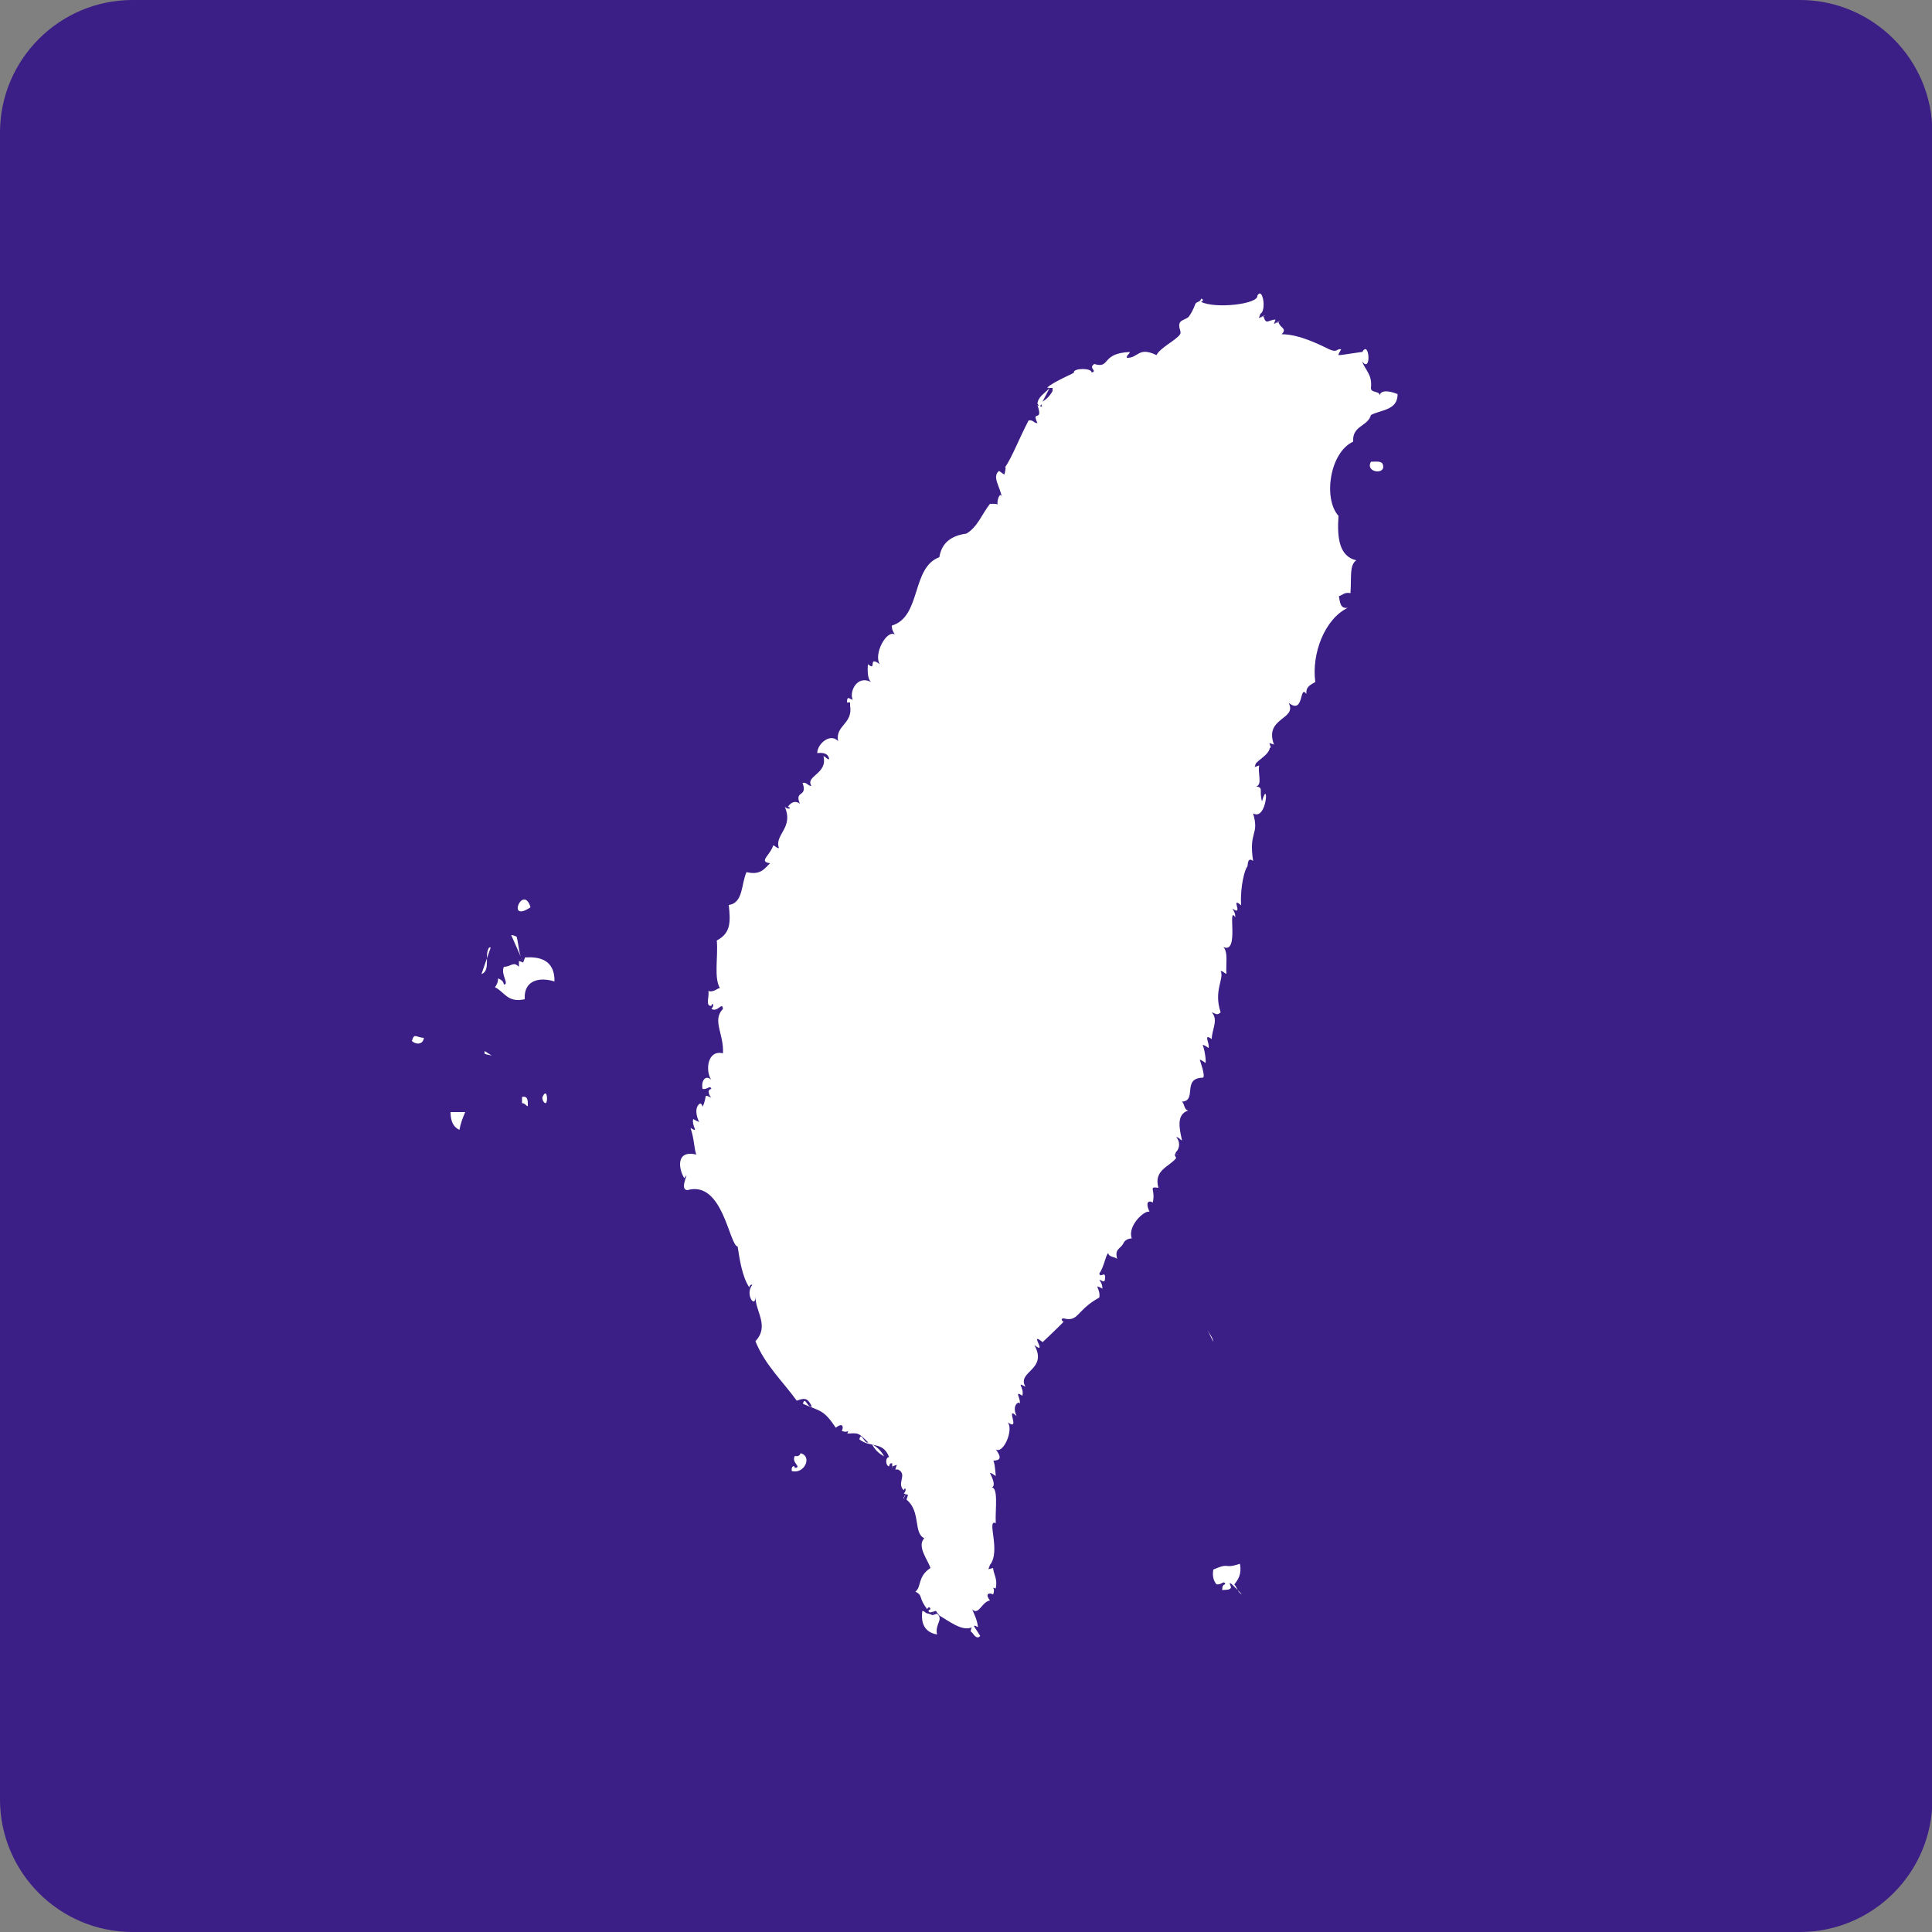 <?xml version="1.0" encoding="UTF-8"?>
<svg id="word_x2F_icon" xmlns="http://www.w3.org/2000/svg" viewBox="0 0 50 50">
  <rect x="0" y="0" width="50" height="50" fill="#808080" stroke="none"/>
  <defs>
    <style>
      .cls-1 {
        fill: #3b1e86;
      }

      .cls-2 {
        fill: #fff;
      }
    </style>
  </defs>
  <path class="cls-1" d="M3.43,0h43.15c1.89,0,3.43,1.54,3.43,3.43v43.14c0,1.89-1.54,3.43-3.43,3.43H3.43c-1.89,0-3.43-1.54-3.43-3.43V3.43C0,1.54,1.54,0,3.43,0Z"/>
  <g>
    <path class="cls-2" d="M35.48,11.95c.12,0,.29-.03.31.08.08.27-.47.2-.31-.08Z"/>
    <path class="cls-2" d="M13.73,23.48c-.64.43-.19-.62,0,0h0Z"/>
    <path class="cls-2" d="M13.58,24.78c.38-.03.78.06.77.62-.38-.12-.8-.04-.77.46-.45.1-.52-.19-.77-.31.04-.06.08-.12.08-.23.07.03.14.07.15.16.15-.01-.09-.26,0-.46.19,0,.24-.15.39,0v-.15l.11.04.04-.11Z"/>
    <path class="cls-2" d="M10.97,26.86c-.02.18-.21.18-.31.08.06-.22.11-.09.31-.08Z"/>
    <path class="cls-2" d="M14.04,28.39c.12-.27.15.14.08.16-.05,0-.1-.11-.08-.16Z"/>
    <path class="cls-2" d="M13.51,28.39c.16-.04.15.11.15.24-.06-.02-.07-.08-.15-.08v-.16Z"/>
    <path class="cls-2" d="M11.66,28.78h.38c-.06.14-.12.29-.15.46-.16-.07-.23-.23-.23-.46Z"/>
    <path class="cls-2" d="M27.1,10.03c.19-.17.77-.4.69-.39-.01-.12.47-.12.46,0,.17-.04-.1-.11.07-.22.43.13.16-.28.92-.31-.01.06-.08.07-.08.15.31.01.29-.3.77-.07.09-.19.53-.4.61-.54.05-.07-.07-.19,0-.31.05-.07.19-.09.23-.15.12-.17.16-.32.16-.31.02-.08.15-.06.15-.15.09.01.04.08,0,.08.37.19,1.5.06,1.46-.16.14-.24.24.39.08.47l-.04.11.12-.04c.07.23.11.09.31.08l-.04.11.12-.04c.04.16.23.15.08.31.47,0,1.02.29,1.23.39.22.1.19-.03.31,0,0,0-.09.15-.07.15.07.01.76-.12.61-.07.19-.36.25.57,0,.23.08.23.27.34.23.69,0,.15.25.05.23.23-.02-.17.2-.18.46-.07,0,.42-.42.4-.69.54-.08.3-.49.27-.46.69-.61.28-.78,1.48-.38,1.92-.04.57.02,1.05.46,1.15-.18.13-.12.41-.15.85-.16-.03-.2.05-.3.08.03.15.03.33.23.3-.6.29-.94,1.19-.84,1.92-.11.07-.25.11-.23.31-.19-.26-.05.55-.46.23.23.44-.64.37-.38,1.08l-.12-.04.04.11c-.16.1-.29.23-.38.39l-.04.12.12-.04c-.05.16.09.51-.08.54.2.04.07.1.15.39.18-.64.14.52-.23.31.17.58-.12.44,0,1.23-.16-.12-.13.14-.15.15-.06.05-.19.51-.16,1-.3-.26.09.31-.23.08.04.06.08.12.08.23-.22-.34.12.96-.31.77.13.13.06.45.08.69-.06-.01-.08-.07-.15-.07.1.2-.19.5,0,1.07-.1.09-.12.03-.23,0,.18.19,0,.45,0,.69-.23-.16-.05.11-.08.23,0,.01-.13-.1-.16-.07.02-.02.1.33.08.46,0,0-.13-.1-.15-.08,0,0,.16.44.08.46-.55.01-.14.6-.54.62.07.06.05.21.16.23-.31.1-.23.46-.16.77-.06-.01-.07-.08-.15-.08.1.1.1.28,0,.38l-.04.08.04.08c-.18.23-.59.31-.46.77-.28-.04-.06.05-.15.39,0-.04-.24-.11-.08.23-.13-.05-.58.37-.46.69-.2.01-.22.15-.23.15-.09.14-.21.12-.15.38-.06-.06-.21-.04-.23-.15-.07.06-.1.34-.23.53.03.12.14-.06.15.08,0,.2-.06.1-.15.08.04.06.08.12.08.23-.26-.14-.04,0-.08.23-.6.33-.53.64-.92.54-.11,0-.02.1,0,.08-.07.09-.62.6-.54.53-.02.01-.13-.11-.15-.07-.02.04.2.36-.07.15.36.65-.47.68-.23,1.08-.26-.14-.03,0-.08.23-.23-.14-.03.06-.07.23.03-.12-.23-.02-.08.3-.31-.29.12.41-.23.16.16.2-.12.83-.31.7.25.33-.04.27-.07.3.04-.03.07.38.07.39,0,0-.14-.1-.15-.08,0,.01.22.39,0,.38.24-.08.13.56.15.92-.25-.12.14.72-.15,1.08l-.04.11.12-.03c.02.18.12.28.07.53-.29-.07.04-.11-.07.16,0-.03-.26-.09-.08.15-.21.03-.29.4-.46.23.06.14.13.28.15.46l-.08-.04-.07.04c-.25.13-.62-.17-.85-.3l-.09-.12-.14.04c-.09-.02-.04-.08,0-.08-.01-.09-.08-.05-.08,0-.24-.3-.1-.35-.31-.46.16-.11.05-.39.39-.61-.06-.2-.36-.56-.16-.77-.29-.14-.08-.69-.46-1l.04-.12-.11-.04c.09-.09.03-.19,0-.08-.2-.19.11-.41-.15-.54h-.07l.04-.12-.12.04v-.08c-.06-.01-.07.03-.08.08-.1-.02-.1-.24,0-.24-.16-.42-.48-.23-.77-.46.05-.22.12.12.23.08-.27-.27-.26-.24-.54-.23.07-.29.11.04-.15-.07.03,0,.09-.27-.15-.08-.32-.48-.4-.42-.85-.62.05-.22.12.12.23.07-.1-.2-.16-.24-.39-.15-.36-.5-.82-.92-1.07-1.54.37-.39,0-.77,0-1.15,0,.32-.28-.06-.08-.31-.05-.02-.09.05-.07.08-.2-.29-.26-.76-.31-1.07-.22-.03-.38-1.72-1.3-1.46-.24-.01.1-.57-.08-.31-.14-.21-.24-.74.31-.61-.06-.16-.05-.4-.15-.69.24.15.02-.05.07-.23,0,0,.15.09.16.07-.01.03-.17-.33,0-.46.04-.04.09.05.08.08.14-.29,0-.35.23-.24-.06-.06-.12-.21,0-.23-.04-.11-.1.03-.23,0-.04-.24.1-.37.23-.23-.16-.23-.11-.79.3-.69.03-.5-.29-.85,0-1.15-.02-.2-.13.1-.3,0,.09-.09.03-.19,0-.08-.17.02-.04-.27-.08-.38.16.03.2-.06.3-.08-.16-.27-.04-.83-.08-1.23.36-.19.36-.47.31-.92.38-.05.32-.55.46-.85.37.09.47-.1.61-.23-.31-.04,0-.2.08-.46.06.01.08.07.15.07-.13-.35.39-.52.15-1.07.09.09.2.03.08,0,.08-.12.2-.17.31-.08-.15-.36.21-.15.07-.54.12-.02.13.08.23.08-.17-.26.43-.31.31-.77.06.01.08.08.15.08-.02-.14-.13-.18-.31-.16,0-.24.34-.53.54-.31-.08-.41.39-.44.31-.92v-.08h-.08c0-.19.06-.09.15-.07-.1-.19.1-.65.47-.46-.09-.09-.09-.27-.08-.46.25.2-.02-.24.31,0-.17-.25.17-.9.39-.77-.04-.06-.08-.12-.08-.23.77-.23.5-1.5,1.23-1.77.06-.38.32-.56.7-.61.29-.17.41-.52.61-.77.11,0,.22-.02.23.07-.1-.07.04-.45.08-.23-.05-.3-.26-.53-.08-.69.02-.01.13.11.15.08-.01.02.06-.25,0-.16.19-.27.35-.71.62-1.23.12-.02.13.07.23.07-.17-.36.16,0,0-.46l.12.04-.04-.11c.14-.07.24-.17.31-.3v-.08h-.08Z"/>
    <path class="cls-2" d="M24.14,41.8l.11-.04c.18.16-.06.26,0,.54-.28-.05-.43-.24-.38-.61.06,0,.08.07.16.07l.11.04Z"/>
    <path class="cls-2" d="M22.57,37.38c.14.07.24.18.31.31-.13-.07-.24-.17-.31-.31Z"/>
    <path class="cls-2" d="M20.72,37.61c.31.08.1.55-.23.46-.02-.14.08-.16.08-.08.2-.02-.1-.13,0-.31.09.02.14-.02.15-.08Z"/>
    <path class="cls-2" d="M31.86,41.07c-.01.09-.14.07-.23.08,0-.09.02-.14.08-.15-.03-.12-.1.03-.23,0-.07-.09-.11-.2-.08-.38.46-.2.24,0,.69-.15.05.28-.05.41-.15.54l-.12-.04.04.11Z"/>
    <g>
      <path class="cls-2" d="M13.23,24.2c.05,0,.09.02.14.04.06.22.05.45.17.66"/>
      <path class="cls-2" d="M12.7,24.52h-.04c-.14.19.05.6-.2.69"/>
      <path class="cls-2" d="M12.54,27.2s0,.04,0,.07c.06.03.14.03.19.05"/>
      <path class="cls-2" d="M31.4,34.73c-.02-.13-.09-.19-.15-.31"/>
      <path class="cls-2" d="M32.6,8.23c.05-.04.1-.06.15-.07"/>
      <path class="cls-2" d="M33.13,8.31c-.05,0-.11.04-.16.07"/>
      <path class="cls-2" d="M30.37,29.85s.09.03.16.04"/>
      <path class="cls-2" d="M25.53,40.57c.05-.05.1-.1.15-.15"/>
      <path class="cls-2" d="M25.37,42.34s-.03.02-.04.03c-.1.03-.14-.11-.21-.15.01-.07.04-.14.05-.19"/>
      <path class="cls-2" d="M24.14,41.8c0-.05.02-.1.03-.16"/>
      <path class="cls-2" d="M23.38,38.8c0-.06.04-.1.07-.16"/>
      <path class="cls-2" d="M23.07,38.03s.04-.1.08-.15"/>
      <path class="cls-2" d="M21.76,18.37c.08-.08.13-.14.19-.2"/>
      <path class="cls-2" d="M26.91,10.53s-.04-.05-.06-.08c.01-.19.21-.28.32-.42"/>
      <path class="cls-2" d="M32.44,19.83c.12-.2.56-.35.38-.62"/>
      <path class="cls-2" d="M31.83,40.95c.2.03.15.24.31.31"/>
    </g>
  </g>
</svg>